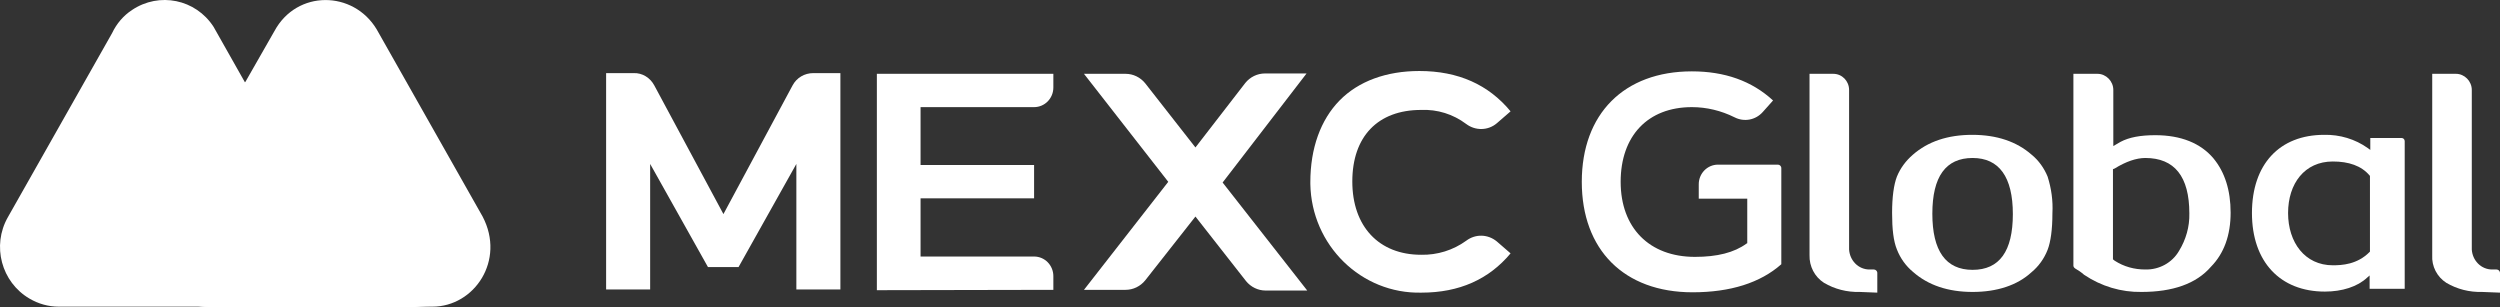 <svg width="228" height="28" viewBox="0 0 228 28" fill="none" xmlns="http://www.w3.org/2000/svg">
<rect x="0" y="0" width="228" height="28" fill="#333333" stroke="none"/>
<g clip-path="url(#clip0_4_4425)">
<path d="M44.014 19.749L34.35 2.671C32.216 -0.879 27.071 -0.943 25.031 2.83L14.866 20.612C12.983 23.874 15.305 27.968 19.101 27.968H39.433C43.261 27.968 46.116 23.747 44.014 19.749Z" fill="white"/>
<path d="M30.052 21.092L29.456 20.037C28.891 19.045 27.667 16.934 27.667 16.934L19.478 2.447C17.846 -0.08 14.521 -0.752 12.042 0.911C11.258 1.423 10.63 2.159 10.222 3.022L0.715 19.813C-0.759 22.403 0.119 25.729 2.692 27.233C3.508 27.712 4.418 27.968 5.359 27.968H39.339C34.099 28 32.436 25.218 30.052 21.092Z" fill="white"/>
<path d="M30.052 21.092L29.455 20.037C28.891 19.045 27.667 16.934 27.667 16.934L22.396 7.468L14.803 20.644C12.92 23.906 15.242 28 19.039 28H39.339C34.068 27.968 32.436 25.218 30.052 21.092Z" fill="white"/>
<path d="M226.368 26.625C225.208 26.657 224.078 26.369 223.105 25.793C222.258 25.25 221.756 24.29 221.819 23.267V6.732H223.984C224.768 6.732 225.427 7.404 225.427 8.203V22.755C225.459 23.235 225.647 23.683 225.992 24.034C226.337 24.386 226.808 24.578 227.278 24.578H227.686C227.843 24.578 228 24.706 228 24.898V26.689L226.368 26.625Z" fill="white"/>
<path d="M179.901 26.625C177.674 26.625 175.854 26.017 174.473 24.802C173.814 24.258 173.312 23.555 172.999 22.755C172.685 21.988 172.559 20.9 172.559 19.429C172.559 17.958 172.716 16.838 172.999 16.103C173.312 15.335 173.814 14.664 174.442 14.12C175.822 12.905 177.642 12.297 179.87 12.297C182.098 12.297 183.917 12.905 185.298 14.12C185.925 14.632 186.427 15.335 186.741 16.103C187.086 17.19 187.243 18.31 187.18 19.461C187.18 20.932 187.023 22.051 186.741 22.787C186.427 23.587 185.925 24.29 185.266 24.834C183.98 26.017 182.129 26.625 179.901 26.625ZM179.901 14.408C177.454 14.408 176.23 16.103 176.23 19.493C176.23 22.883 177.454 24.61 179.901 24.61C182.349 24.61 183.572 22.915 183.572 19.525C183.572 16.135 182.317 14.408 179.901 14.408Z" fill="white"/>
<path d="M195.307 26.625C193.455 26.657 191.636 26.113 190.067 25.058C189.816 24.834 189.533 24.642 189.251 24.482C189.157 24.418 189.094 24.322 189.094 24.226V6.732H191.291C192.075 6.732 192.734 7.404 192.734 8.203V13.32L193.393 12.937C194.177 12.521 195.212 12.329 196.562 12.329C198.915 12.329 200.703 13.065 201.864 14.44C202.899 15.687 203.433 17.35 203.433 19.397C203.433 21.444 202.837 23.107 201.644 24.322C200.295 25.889 198.13 26.625 195.307 26.625ZM195.652 14.408C194.836 14.408 193.895 14.728 192.859 15.367L192.702 15.431V23.651L192.859 23.778C193.706 24.322 194.648 24.578 195.652 24.578C196.907 24.61 198.099 23.97 198.727 22.883C199.354 21.86 199.699 20.676 199.668 19.461C199.668 16.103 198.319 14.408 195.652 14.408Z" fill="white"/>
<path d="M212.03 26.593C207.951 26.593 205.378 23.874 205.378 19.429C205.378 14.983 207.888 12.297 211.967 12.297C213.379 12.265 214.791 12.681 215.952 13.512L216.171 13.672V12.585H219.027C219.183 12.585 219.309 12.713 219.309 12.873V26.337H216.109V25.122L215.889 25.314C215.01 26.145 213.599 26.593 212.03 26.593ZM212.751 14.728C210.179 14.728 208.673 16.742 208.673 19.429C208.673 22.115 210.21 24.194 212.751 24.194C213.567 24.194 214.979 24.13 216.109 22.979L216.14 22.947V16.039L216.109 16.007C215.356 15.111 214.195 14.728 212.751 14.728Z" fill="white"/>
<path d="M79.97 26.465V6.732H96.066V7.979C96.066 8.971 95.281 9.77 94.309 9.77H83.955V15.047H94.309V18.086H83.955V23.395H94.309C95.281 23.395 96.066 24.194 96.066 25.186V26.433L79.97 26.465Z" fill="white"/>
<path d="M119.158 6.7H115.362C114.671 6.7 114.013 7.02 113.573 7.564L109.024 13.448L104.443 7.596C104.004 7.052 103.345 6.732 102.655 6.732H98.858L106.545 16.582L98.858 26.433H102.655C103.345 26.433 104.004 26.113 104.443 25.569L109.024 19.749L113.636 25.633C114.075 26.177 114.734 26.497 115.424 26.497H119.221L111.503 16.646L119.158 6.7Z" fill="white"/>
<path d="M67.357 24.354L72.628 14.951V26.401H76.644V6.668H74.166C73.381 6.668 72.659 7.084 72.283 7.788L65.977 19.525L59.67 7.788C59.294 7.084 58.572 6.636 57.788 6.668H55.278V26.401H59.294V14.951L64.565 24.354H67.357Z" fill="white"/>
<path d="M129.638 26.689C124.147 26.817 119.597 22.371 119.503 16.774V16.614C119.503 13.512 120.445 10.922 122.17 9.163C123.896 7.404 126.437 6.476 129.449 6.476C132.995 6.476 135.756 7.724 137.764 10.154L136.509 11.242C135.724 11.913 134.564 11.945 133.716 11.306C132.524 10.41 131.081 9.962 129.606 10.026C125.653 10.026 123.331 12.457 123.331 16.551C123.331 20.644 125.747 23.235 129.606 23.235C131.081 23.267 132.524 22.819 133.716 21.956C134.564 21.316 135.693 21.348 136.509 22.019L137.764 23.107C135.787 25.474 133.089 26.689 129.638 26.689Z" fill="white"/>
<path d="M154.361 26.657C148.118 26.657 144.259 22.787 144.259 16.582C144.259 10.378 148.118 6.508 154.299 6.508C157.279 6.508 159.758 7.372 161.703 9.163L160.762 10.218C160.103 10.954 159.068 11.146 158.189 10.698C156.966 10.09 155.648 9.77 154.299 9.77C150.283 9.77 147.804 12.393 147.804 16.582C147.804 20.772 150.408 23.427 154.581 23.427C156.589 23.427 158.158 23.043 159.287 22.211L159.35 22.179V18.118H154.926V16.806C154.926 15.815 155.711 15.015 156.683 15.015H162.143C162.3 15.015 162.456 15.143 162.456 15.335V24.098C160.542 25.793 157.813 26.657 154.361 26.657Z" fill="white"/>
<path d="M169.61 26.625C168.449 26.657 167.32 26.369 166.347 25.793C165.5 25.25 164.998 24.29 165.029 23.267V6.732H167.194C168.01 6.732 168.637 7.404 168.637 8.203V22.755C168.669 23.235 168.857 23.683 169.202 24.034C169.547 24.386 170.018 24.578 170.489 24.578H170.896C171.053 24.578 171.21 24.706 171.21 24.898V26.689L169.61 26.625Z" fill="white"/>
</g>
<defs>
<clipPath id="clip0_4_4425">
<rect width="228" height="28" fill="white"/>
</clipPath>
</defs>
</svg>
